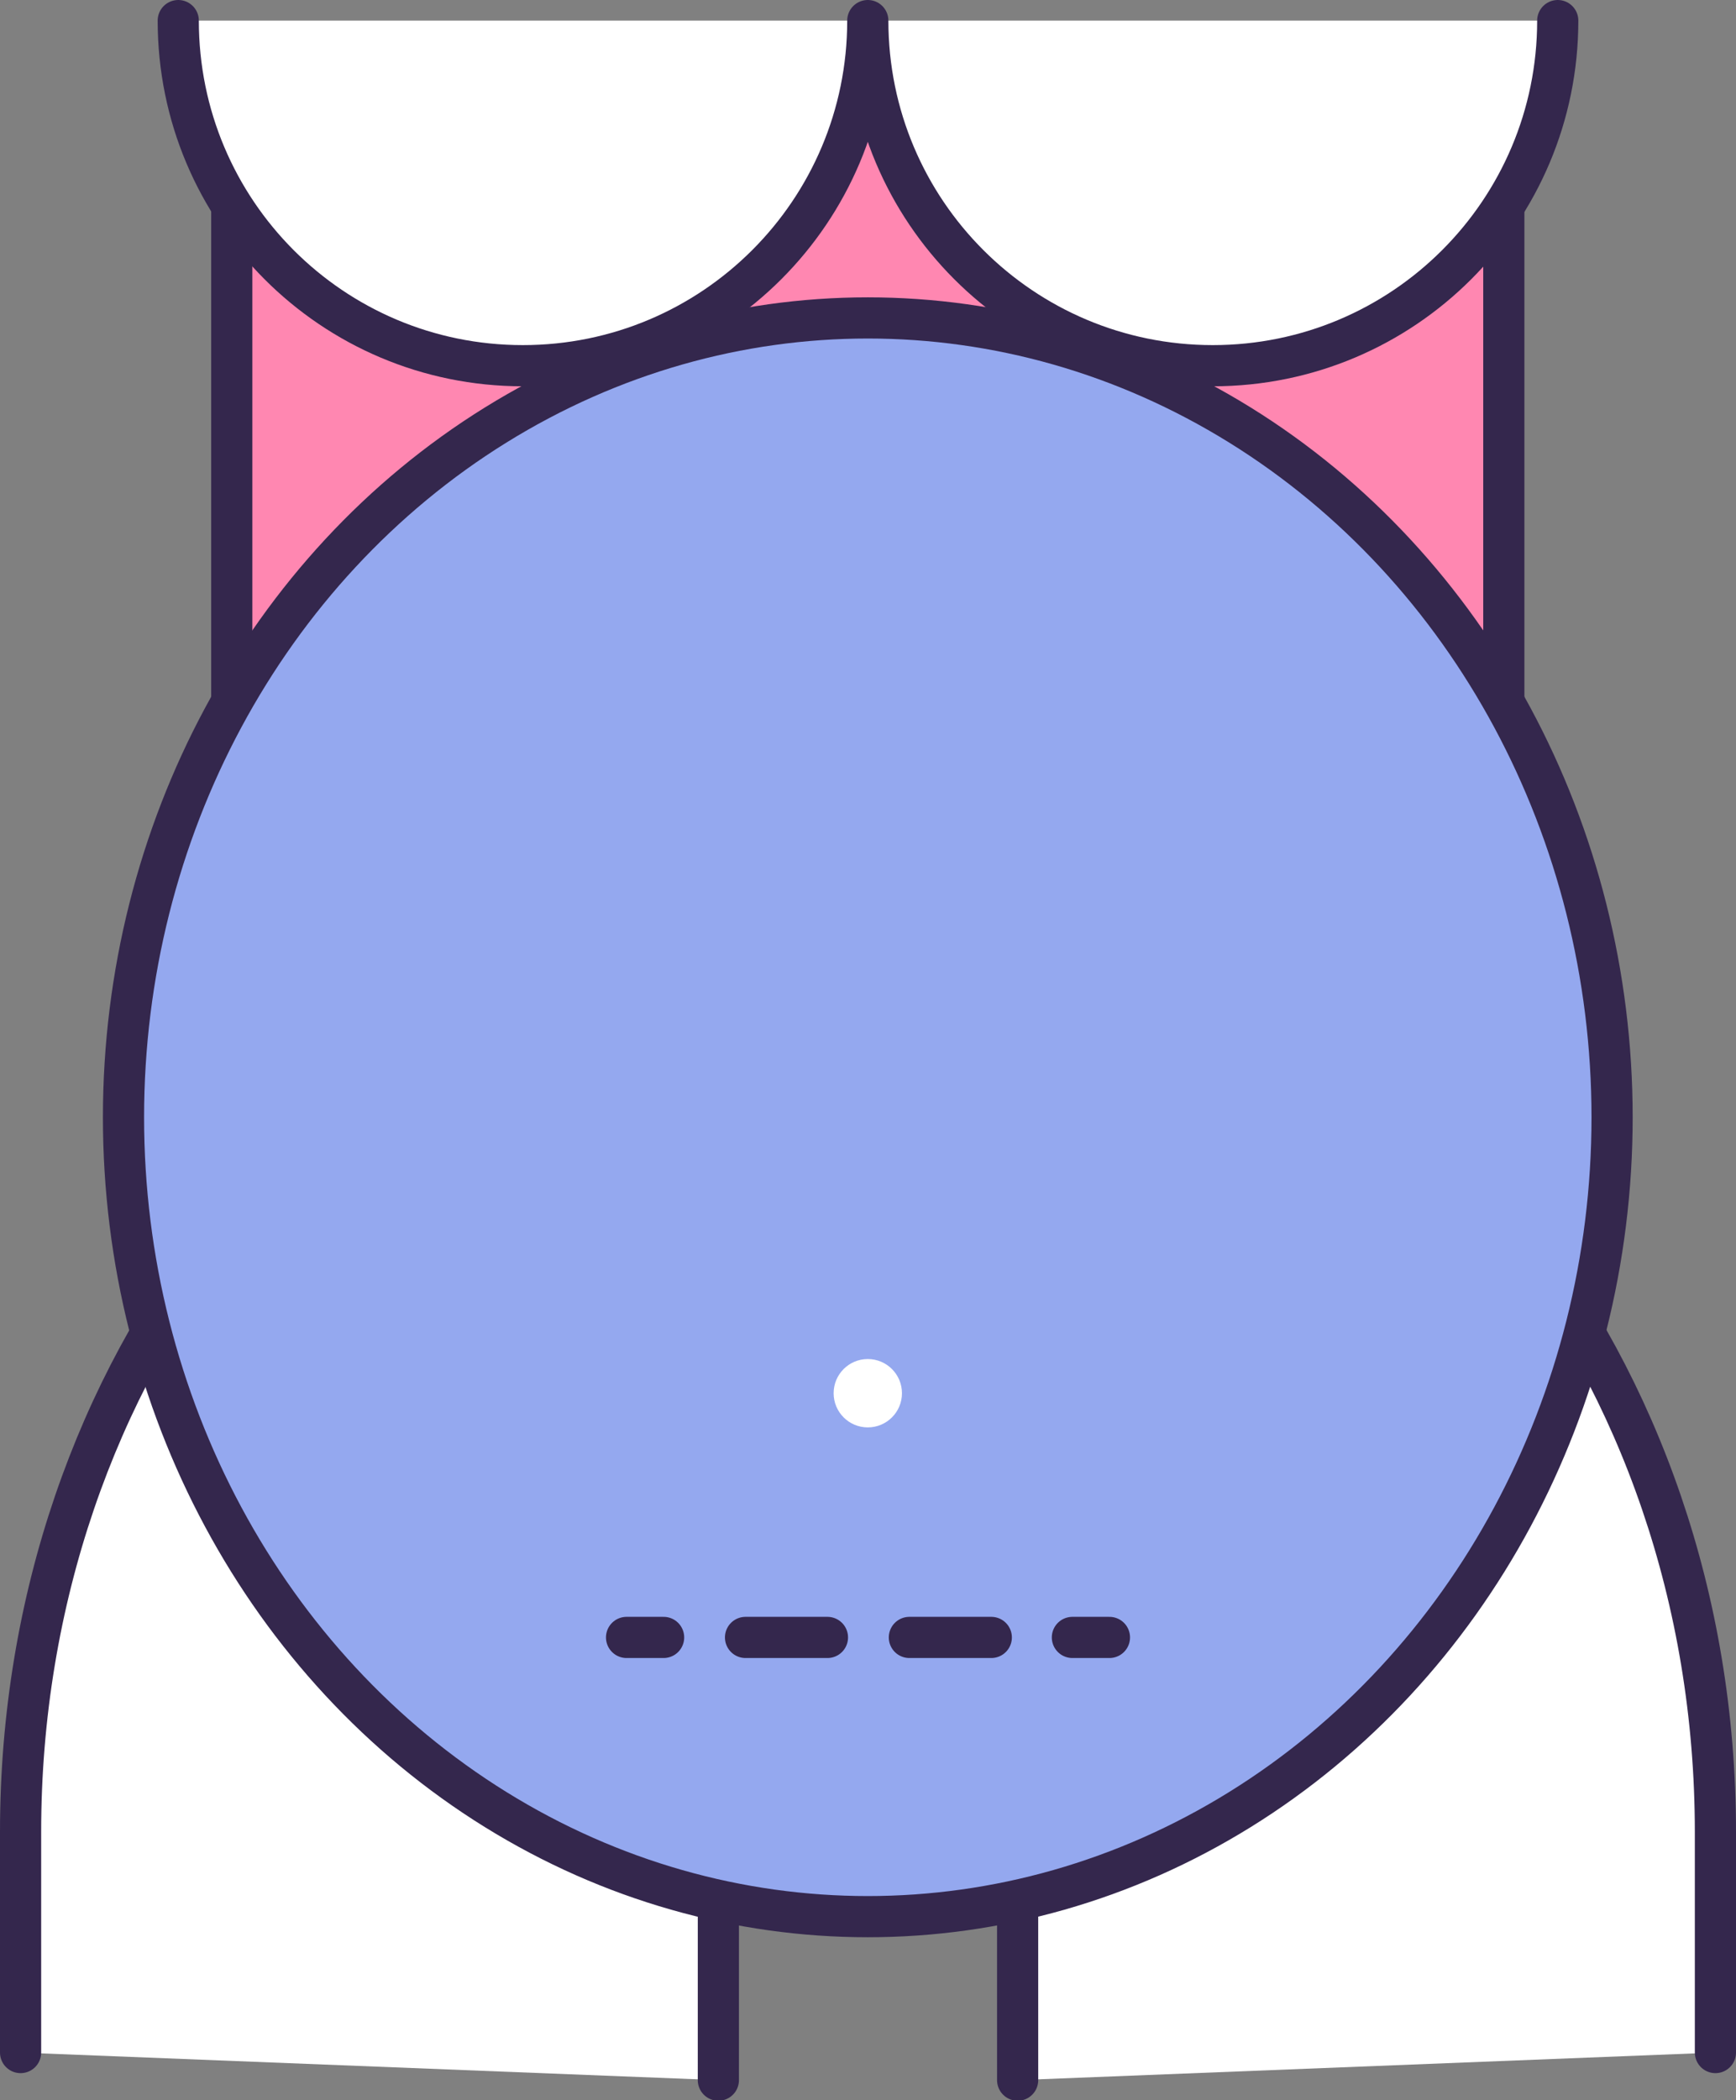 <svg xmlns="http://www.w3.org/2000/svg" id="Layer_1" data-name="Layer 1" viewBox="0 0 421.7 510"><rect x="0" y="0" width="421.7" height="510" fill="#808080" stroke="none"/><defs><style>      .cls-1 {        fill: #94a8ef;      }      .cls-1, .cls-2, .cls-3 {        stroke-width: 0px;      }      .cls-2 {        fill: #ff87b1;      }      .cls-4, .cls-5 {        fill: none;        stroke: #34274d;        stroke-linecap: round;        stroke-linejoin: round;        stroke-width: 10px;      }      .cls-5 {        stroke-dasharray: 0 0 19.9 19.9;      }      .cls-3 {        fill: #fff;      }    </style></defs><g id="Layer_2" data-name="Layer 2"><g id="Layer_1-2" data-name="Layer 1-2"><path class="cls-3" d="M5,498.4v-53.6c0-112.9,74.3-205.8,169.6-217v18.8c-.1,0-.1,258.5-.1,258.5M416.7,498.4v-53.6c0-112.9-74.4-205.8-169.6-217v18.8c.1,0,.1,258.5.1,258.5"></path><rect class="cls-2" x="56.3" y="25.8" width="309" height="150.4"></rect><rect class="cls-4" x="56.3" y="28.9" width="309" height="147.2"></rect><path class="cls-4" d="M5,498.4v-53.6c0-112.9,74.3-205.8,169.6-217v18.8c-.1,0-.1,258.5-.1,258.5M416.7,498.4v-53.6c0-112.9-74.4-205.8-169.6-217v18.8c.1,0,.1,258.5.1,258.5"></path><path class="cls-3" d="M210.8,5c0,46.3-37.5,83.8-83.8,83.8S43.3,51.3,43.3,5M210.8,5c0,46.3,37.5,83.8,83.8,83.8s83.8-37.5,83.8-83.8"></path><ellipse class="cls-1" cx="210.8" cy="271.3" rx="180.8" ry="194.1"></ellipse><circle class="cls-3" cx="210.8" cy="338.3" r="8.3"></circle><path class="cls-4" d="M210.8,5c0,46.3-37.5,83.8-83.8,83.8S43.3,51.3,43.3,5M210.8,5c0,46.3,37.5,83.8,83.8,83.8s83.8-37.5,83.8-83.8"></path><ellipse class="cls-4" cx="210.8" cy="271.3" rx="180.8" ry="194.1"></ellipse><line class="cls-4" x1="152.2" y1="397.6" x2="161.2" y2="397.6"></line><line class="cls-5" x1="181.1" y1="397.6" x2="250.5" y2="397.6"></line><line class="cls-4" x1="260.5" y1="397.6" x2="269.5" y2="397.6"></line></g></g></svg>
